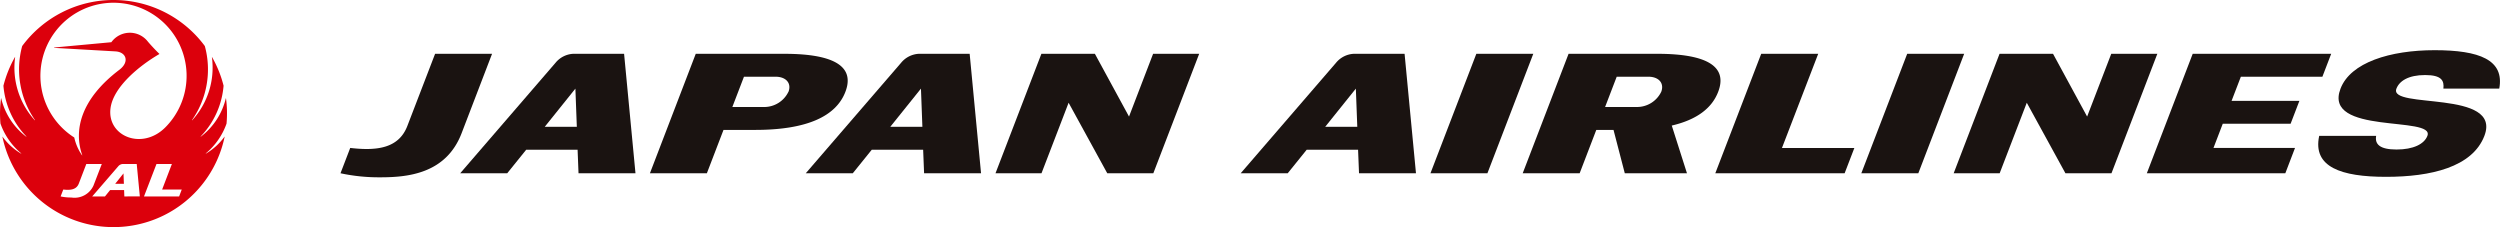 <svg id="logo" xmlns="http://www.w3.org/2000/svg" xmlns:xlink="http://www.w3.org/1999/xlink" width="308.401" height="28.001" viewBox="0 0 308.401 28.001">
  <defs>
    <clipPath id="clip-path">
      <rect id="長方形_5" data-name="長方形 5" width="308.401" height="28.001" fill="none"/>
    </clipPath>
  </defs>
  <path id="パス_1" data-name="パス 1" d="M14.208,22.677h1.076l-.051-1.286Z" transform="translate(0 0)" fill="#dc000c"/>
  <g id="グループ_8" data-name="グループ 8">
    <g id="グループ_7" data-name="グループ 7" clip-path="url(#clip-path)">
      <path id="パス_2" data-name="パス 2" d="M27.946,15.234a13.866,13.866,0,0,0-.066-3.1c0-.018-.023-.018-.023,0a8.376,8.376,0,0,1-3.08,4.719c-.018.013-.04-.01-.018-.026a10.2,10.2,0,0,0,2.821-6.254,13.969,13.969,0,0,0-1.418-3.524c-.012-.012-.025-.007-.02.012a9.618,9.618,0,0,1-2.43,7.771.017.017,0,0,1-.026-.021,10.9,10.9,0,0,0,1.58-9.131,14.009,14.009,0,0,0-22.529,0,10.932,10.932,0,0,0,1.58,9.131.017.017,0,0,1-.026.021A9.6,9.6,0,0,1,1.867,7.062c0-.018-.015-.023-.026-.012A14.155,14.155,0,0,0,.423,10.575a10.21,10.21,0,0,0,2.826,6.254.018.018,0,0,1-.025.026A8.378,8.378,0,0,1,.15,12.136c0-.018-.025-.018-.025,0a14.275,14.275,0,0,0-.069,3.1,8.447,8.447,0,0,0,2.56,3.686c.018.017,0,.04-.015.028a7.55,7.55,0,0,1-2.284-2.08C.307,16.855.3,16.86.3,16.876a14,14,0,0,0,27.41,0c0-.017-.01-.021-.02-.008a7.55,7.55,0,0,1-2.284,2.08c-.018.012-.035-.012-.013-.028a8.458,8.458,0,0,0,2.558-3.686M8.807,24.365a6.247,6.247,0,0,1-1.329-.132l.327-.852c.875.1,1.621.028,1.916-.736l.926-2.416h1.91l-1.025,2.662a2.559,2.559,0,0,1-2.725,1.474m6.533-.132-.031-.787H13.584l-.634.787H11.375l3.2-3.705a.8.8,0,0,1,.581-.3h1.71l.383,4Zm6.757,0H17.763l1.54-4h1.9L20,23.383H22.42Zm-1.764-8.459c-2.86,2.788-7.14,1.008-6.7-2.413.338-2.639,3.572-5.268,6.021-6.691a.022.022,0,0,0,0-.033c-.322-.3-.987-1-1.418-1.51a2.81,2.81,0,0,0-4.5.081l-7.048.652c-.023,0-.023.045,0,.045l7.551.434c1.342.078,1.774,1.292.487,2.269-4.793,3.633-5.653,7.478-4.582,10.527.01.02-.021.035-.03.015a6.156,6.156,0,0,1-.952-2.187,9.017,9.017,0,1,1,11.171-1.188" transform="translate(0 0)" fill="#dc000c"/>
      <path id="パス_3" data-name="パス 3" d="M306.475,16.762c-1.482,3.854-6.6,5.052-12.13,5.052s-9.078-1.2-8.248-5.052h7.025c-.18,1.028.444,1.682,2.517,1.682s3.418-.672,3.806-1.685c.97-2.519-12.937-.058-10.718-5.823,1.238-3.232,6.117-4.745,11.618-4.745s8.626,1.188,7.965,4.74h-6.893c.109-.951-.178-1.674-2.25-1.674s-3.182.734-3.545,1.679c-.99,2.573,13.06.068,10.852,5.826" transform="translate(0 0)" fill="#1a1311"/>
      <path id="パス_4" data-name="パス 4" d="M183.488,21.374h-7.026l5.658-14.736h7.026Z" transform="translate(0 0)" fill="#1a1311"/>
      <path id="パス_5" data-name="パス 5" d="M236.645,21.374h-7.031l5.658-14.736H242.3Z" transform="translate(0 0)" fill="#1a1311"/>
      <path id="パス_6" data-name="パス 6" d="M281.918,21.374H264.834l5.658-14.736h17.084L286.49,9.468H276.432l-1.144,2.976h8.365l-1.083,2.822H274.2l-1.145,2.987h10.058Z" transform="translate(0 0)" fill="#1a1311"/>
      <path id="パス_7" data-name="パス 7" d="M142.275,21.374h-5.683l-4.768-8.7-3.344,8.7h-5.674l5.66-14.736h6.6l4.21,7.742,2.971-7.742h5.684Z" transform="translate(0 0)" fill="#1a1311"/>
      <path id="パス_8" data-name="パス 8" d="M260.473,21.374h-5.681l-4.768-8.7-3.344,8.7h-5.674l5.658-14.736h6.6l4.205,7.742,2.976-7.742h5.684Z" transform="translate(0 0)" fill="#1a1311"/>
      <path id="パス_9" data-name="パス 9" d="M56.941,16.441c-1.926,5.014-6.675,5.432-10.048,5.432a22.452,22.452,0,0,1-4.889-.5l1.2-3.124c3.217.375,5.973.092,7.049-2.717L53.673,6.64H60.7Z" transform="translate(0 0)" fill="#1a1311"/>
      <path id="パス_10" data-name="パス 10" d="M96.756,6.638H85.828L80.175,21.374H87.2l2.052-5.349h3.908c6.491,0,9.987-1.735,11.124-4.687s-1.027-4.7-7.53-4.7m.5,4.7A3.315,3.315,0,0,1,94.242,13.2h-3.9l1.433-3.735h3.907c1.277,0,1.992.8,1.58,1.873" transform="translate(0 0)" fill="#1a1311"/>
      <path id="パス_11" data-name="パス 11" d="M204.429,6.638H193.5l-5.658,14.736h7.026l2.052-5.349h2.124l1.391,5.349h7.67l-1.875-5.884c3.113-.725,4.958-2.161,5.722-4.153,1.137-2.953-1.025-4.7-7.528-4.7m.5,4.7a3.317,3.317,0,0,1-3.019,1.862h-3.9l1.433-3.735h3.908c1.281,0,1.991.8,1.58,1.873" transform="translate(0 0)" fill="#1a1311"/>
      <path id="パス_12" data-name="パス 12" d="M219.823,18.254l4.471-11.615h-7.031L211.6,21.375h15.954l1.2-3.121Z" transform="translate(0 0)" fill="#1a1311"/>
      <path id="パス_13" data-name="パス 13" d="M76.988,6.638H70.7a3.02,3.02,0,0,0-2.159,1.094L56.771,21.374h5.8l2.339-2.9h6.343l.114,2.9h7.026ZM67.2,15.643l3.781-4.712.177,4.712Z" transform="translate(0 0)" fill="#1a1311"/>
      <path id="パス_14" data-name="パス 14" d="M119.618,6.638h-6.287a3.026,3.026,0,0,0-2.159,1.094L99.4,21.374h5.8l2.339-2.9h6.341l.116,2.9h7.026Zm-9.792,9.005,3.783-4.712.177,4.712Z" transform="translate(0 0)" fill="#1a1311"/>
      <path id="パス_15" data-name="パス 15" d="M173.27,6.638h-6.287a3.023,3.023,0,0,0-2.159,1.094L153.053,21.374h5.8l2.339-2.9h6.341l.116,2.9h7.026Zm-9.792,9.005,3.781-4.712.177,4.712Z" transform="translate(0 0)" fill="#1a1311"/>
    </g>
  </g>
</svg>
